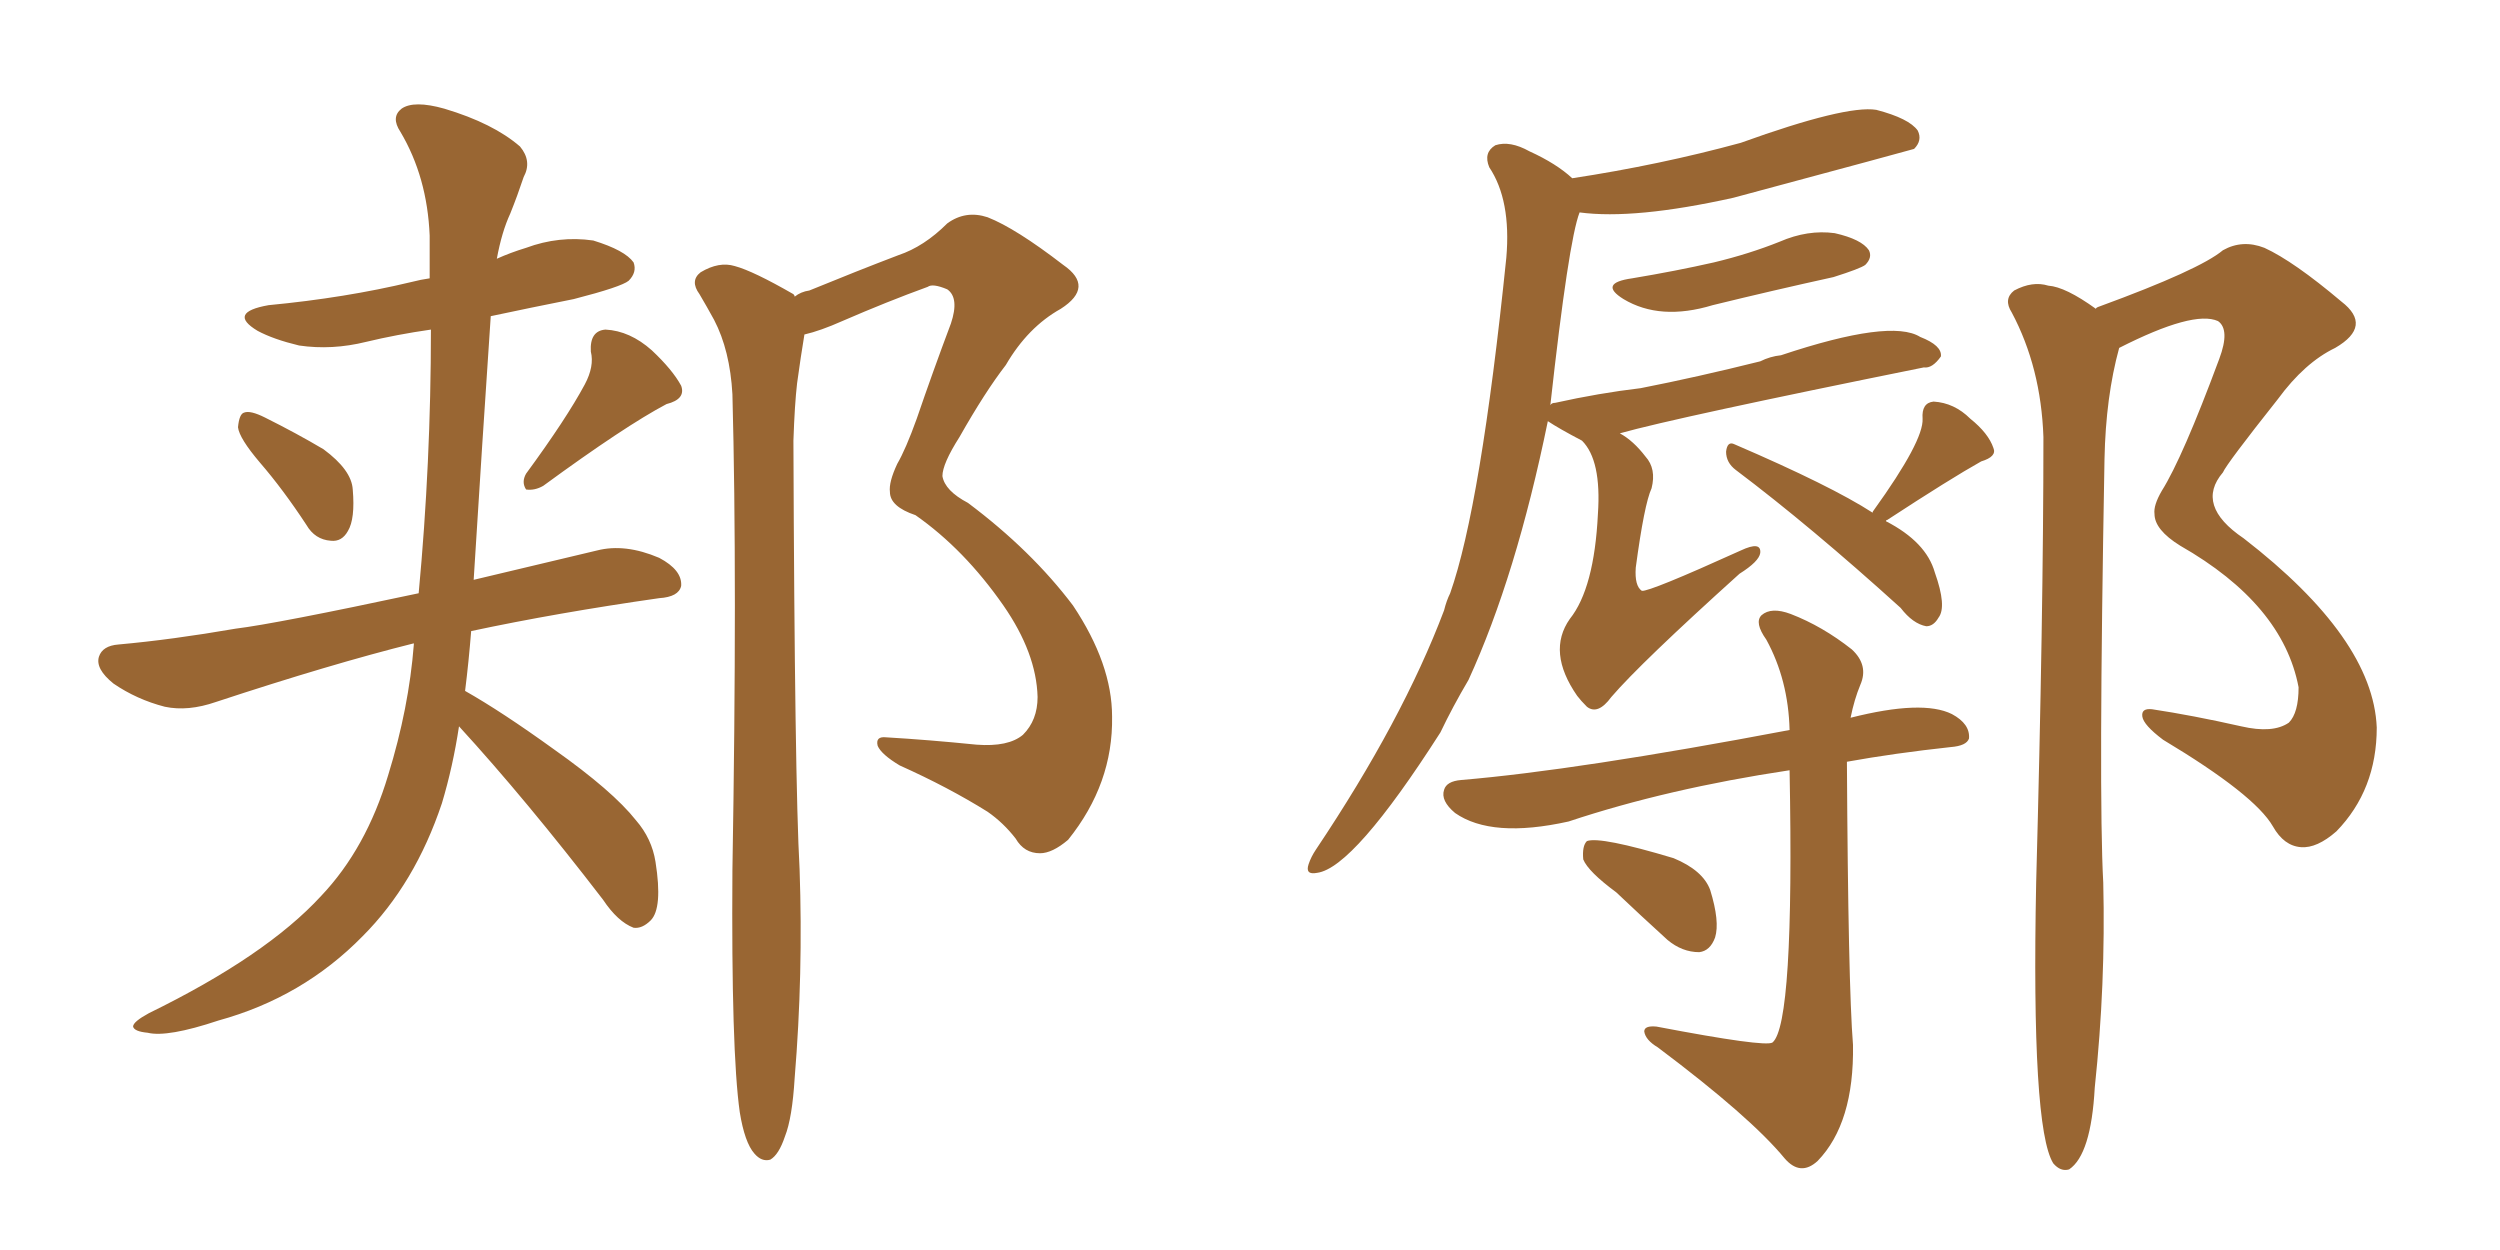 <svg xmlns="http://www.w3.org/2000/svg" xmlns:xlink="http://www.w3.org/1999/xlink" width="300" height="150"><path fill="#996633" padding="10" d="M31.20 55.52L31.20 55.52Q28.71 52.59 28.56 51.27L28.56 51.27Q28.71 49.66 29.30 49.51L29.30 49.51Q30.03 49.22 31.79 50.10L31.79 50.10Q35.60 52.00 38.82 53.91L38.82 53.91Q42.19 56.40 42.33 58.74L42.33 58.74Q42.63 62.26 41.75 63.72L41.75 63.72Q41.02 65.04 39.70 64.89L39.70 64.89Q37.79 64.75 36.77 62.99L36.77 62.99Q33.98 58.74 31.20 55.52ZM70.17 46.14L70.17 46.14Q71.34 43.95 70.90 42.19L70.90 42.19Q70.75 39.70 72.66 39.55L72.66 39.55Q75.59 39.70 78.22 42.04L78.22 42.04Q80.71 44.38 81.74 46.29L81.74 46.29Q82.32 47.90 79.98 48.49L79.98 48.49Q75 51.12 65.19 58.30L65.19 58.30Q64.16 58.89 63.13 58.74L63.13 58.74Q62.55 57.86 63.13 56.84L63.13 56.84Q67.97 50.24 70.17 46.14ZM55.81 82.91L55.81 82.91Q60.21 85.40 66.50 89.94L66.50 89.94Q73.54 94.92 76.32 98.44L76.32 98.44Q78.22 100.63 78.66 103.42L78.66 103.42Q79.54 108.98 78.08 110.45L78.08 110.45Q77.05 111.47 76.03 111.33L76.03 111.33Q74.12 110.60 72.36 107.96L72.36 107.96Q63.13 95.95 55.08 87.16L55.08 87.16Q54.35 91.99 53.03 96.39L53.03 96.39Q49.80 106.05 43.51 112.35L43.51 112.35Q36.33 119.68 26.22 122.46L26.22 122.46Q20.07 124.51 17.72 123.93L17.72 123.93Q16.11 123.78 15.97 123.19L15.97 123.19Q15.97 122.61 17.87 121.58L17.87 121.58Q31.93 114.70 38.53 107.52L38.53 107.52Q43.95 101.81 46.58 93.02L46.58 93.02Q49.07 84.96 49.66 77.34L49.66 77.34Q49.66 77.20 49.66 77.20L49.66 77.20Q39.70 79.69 25.93 84.23L25.93 84.23Q22.56 85.40 19.78 84.81L19.78 84.81Q16.41 83.94 13.62 82.03L13.62 82.03Q11.43 80.27 11.87 78.81L11.87 78.81Q12.30 77.49 14.21 77.34L14.21 77.34Q20.65 76.76 28.27 75.44L28.27 75.44Q33.11 74.85 50.24 71.19L50.24 71.19Q51.71 55.52 51.71 39.55L51.71 39.55Q47.61 40.14 43.95 41.02L43.95 41.02Q39.84 42.04 35.89 41.46L35.89 41.46Q32.81 40.72 30.91 39.70L30.91 39.70Q27.25 37.50 32.23 36.62L32.23 36.62Q41.46 35.74 49.37 33.84L49.37 33.84Q50.54 33.54 51.56 33.40L51.56 33.40Q51.56 30.62 51.56 28.27L51.56 28.27Q51.27 21.24 48.05 15.82L48.05 15.82Q46.88 14.06 48.19 13.04L48.19 13.04Q49.66 12.01 53.32 13.04L53.32 13.04Q59.18 14.79 62.40 17.58L62.40 17.58Q63.87 19.34 62.84 21.24L62.84 21.24Q62.11 23.44 61.23 25.63L61.23 25.63Q60.21 27.83 59.62 31.05L59.62 31.05Q61.23 30.32 63.13 29.74L63.13 29.74Q67.09 28.27 71.19 28.86L71.19 28.86Q75 30.03 76.03 31.49L76.03 31.49Q76.46 32.67 75.44 33.69L75.44 33.69Q74.56 34.42 68.85 35.89L68.85 35.89Q63.72 36.91 58.89 37.94L58.89 37.94Q57.86 53.17 56.84 69.58L56.84 69.58Q63.57 67.97 71.63 66.06L71.63 66.06Q75 65.19 79.10 66.94L79.10 66.94Q81.88 68.41 81.74 70.31L81.74 70.31Q81.45 71.63 79.10 71.78L79.10 71.78Q66.80 73.54 56.54 75.73L56.54 75.73Q56.25 79.39 55.81 82.91ZM88.77 133.45L88.77 133.45L88.77 133.45Q87.74 126.12 87.89 104.44L87.89 104.44Q88.48 69.43 87.89 47.31L87.89 47.31Q87.60 42.04 85.69 38.38L85.69 38.38Q84.81 36.77 83.94 35.30L83.94 35.30Q82.76 33.69 84.08 32.67L84.08 32.67Q86.28 31.35 88.18 31.93L88.18 31.93Q90.38 32.52 95.21 35.30L95.21 35.30Q95.36 35.45 95.36 35.60L95.36 35.60Q96.09 35.01 97.12 34.86L97.12 34.86Q102.83 32.52 107.81 30.62L107.81 30.62Q110.89 29.59 113.67 26.81L113.67 26.81Q115.87 25.20 118.51 26.07L118.51 26.07Q121.88 27.39 127.59 31.79L127.59 31.79Q131.40 34.42 127.29 37.06L127.29 37.06Q123.34 39.26 120.70 43.80L120.70 43.80Q118.21 47.02 115.14 52.44L115.14 52.44Q113.09 55.66 113.09 57.13L113.09 57.13Q113.38 58.89 116.16 60.35L116.16 60.35Q123.78 66.06 128.76 72.66L128.76 72.66Q133.45 79.69 133.45 85.99L133.45 85.99Q133.59 94.04 128.17 100.78L128.17 100.78Q126.27 102.39 124.80 102.39L124.80 102.39Q122.90 102.39 121.88 100.63L121.88 100.63Q120.41 98.73 118.51 97.41L118.51 97.41Q113.82 94.48 107.96 91.85L107.96 91.85Q105.76 90.53 105.32 89.50L105.32 89.50Q105.03 88.33 106.35 88.48L106.35 88.48Q111.33 88.77 117.19 89.36L117.19 89.36Q121.00 89.65 122.75 88.18L122.75 88.18Q124.51 86.43 124.51 83.64L124.51 83.64Q124.37 78.37 120.41 72.66L120.41 72.66Q115.72 65.92 109.86 61.82L109.86 61.82Q106.79 60.79 106.79 59.03L106.79 59.03Q106.64 57.86 107.67 55.66L107.67 55.66Q108.69 53.91 110.01 50.24L110.01 50.24Q111.91 44.68 114.11 38.82L114.11 38.82Q115.14 35.74 113.67 34.72L113.67 34.72Q111.91 33.98 111.33 34.42L111.33 34.42Q106.49 36.18 101.07 38.53L101.07 38.53Q98.44 39.70 96.53 40.14L96.53 40.14Q96.09 42.77 95.65 46.00L95.65 46.00Q95.36 48.49 95.21 52.88L95.21 52.88Q95.36 93.75 95.95 104.30L95.95 104.30Q96.39 116.89 95.36 129.35L95.36 129.35Q95.07 134.18 94.19 136.38L94.19 136.38Q93.46 138.57 92.43 139.16L92.43 139.16Q91.41 139.45 90.53 138.43L90.53 138.43Q89.36 137.11 88.77 133.45ZM193.95 107.08L193.95 107.08Q190.58 104.59 189.99 103.13L189.99 103.13Q189.84 101.51 190.43 100.93L190.43 100.93Q192.04 100.34 200.83 102.98L200.83 102.98Q204.35 104.44 205.22 106.79L205.22 106.79Q206.40 110.60 205.81 112.50L205.81 112.50Q205.22 114.11 203.91 114.26L203.91 114.26Q201.86 114.26 200.10 112.79L200.10 112.79Q196.73 109.72 193.95 107.08ZM221.63 91.41L221.63 91.41Q221.78 118.21 222.36 125.39L222.36 125.39Q222.51 134.77 218.12 139.31L218.12 139.31Q216.06 141.21 214.16 139.01L214.16 139.01Q210.06 134.03 198.93 125.68L198.93 125.68Q197.46 124.80 197.31 123.78L197.31 123.78Q197.31 123.05 198.78 123.19L198.78 123.19Q211.82 125.68 212.70 125.10L212.70 125.10Q215.33 122.90 214.75 92.43L214.75 92.43Q200.10 94.63 188.23 98.58L188.23 98.58Q179.00 100.63 174.61 97.56L174.61 97.56Q172.85 96.09 173.29 94.78L173.29 94.78Q173.58 93.75 175.34 93.60L175.34 93.60Q189.26 92.43 214.75 87.60L214.75 87.60Q214.60 81.59 211.96 76.76L211.96 76.76Q210.50 74.71 211.38 73.83L211.38 73.83Q212.55 72.80 214.89 73.68L214.89 73.68Q218.70 75.15 222.22 77.93L222.22 77.93Q224.27 79.83 223.24 82.18L223.24 82.18Q222.51 83.94 222.07 86.13L222.07 86.13Q230.71 83.94 234.23 85.69L234.23 85.69Q236.43 86.87 236.28 88.62L236.28 88.62Q235.99 89.50 234.08 89.65L234.08 89.65Q227.34 90.38 221.63 91.41ZM226.32 62.55L226.32 62.55Q231.15 65.04 232.18 68.70L232.18 68.70Q233.64 72.80 232.62 74.12L232.62 74.12Q232.03 75.15 231.15 75.15L231.15 75.15Q229.54 74.85 228.08 72.95L228.08 72.95Q217.24 63.13 208.30 56.40L208.30 56.40Q207.13 55.52 207.13 54.20L207.13 54.20Q207.28 52.88 208.15 53.32L208.15 53.32Q219.73 58.30 224.71 61.52L224.71 61.52Q224.71 61.38 224.85 61.23L224.85 61.23Q230.86 52.88 230.71 50.24L230.71 50.24Q230.57 48.34 232.03 48.19L232.03 48.19Q234.52 48.34 236.43 50.24L236.43 50.24Q238.62 52.00 239.21 53.76L239.21 53.76Q239.65 54.79 237.74 55.37L237.74 55.37Q234.08 57.42 226.46 62.40L226.46 62.40Q226.32 62.40 226.32 62.55ZM195.85 33.40L195.85 33.40Q201.12 32.52 205.66 31.49L205.66 31.49Q209.91 30.47 213.57 29.00L213.57 29.00Q216.94 27.54 220.17 27.98L220.17 27.98Q223.39 28.71 224.27 30.03L224.27 30.03Q224.71 30.91 223.83 31.79L223.83 31.79Q223.24 32.23 220.02 33.25L220.02 33.25Q212.70 34.86 205.52 36.62L205.52 36.62Q199.22 38.53 194.82 35.89L194.82 35.89Q191.75 33.98 195.85 33.40ZM186.04 48.63L186.04 48.63Q186.18 48.34 186.62 48.34L186.62 48.34Q191.89 47.17 196.88 46.58L196.88 46.58Q203.61 45.26 211.23 43.36L211.23 43.36Q212.40 42.77 213.72 42.63L213.72 42.63Q226.90 38.23 230.42 40.43L230.42 40.43Q233.06 41.46 232.91 42.77L232.91 42.77Q231.88 44.24 230.86 44.09L230.86 44.09Q201.12 50.10 194.38 52.00L194.38 52.00Q196.00 52.88 197.46 54.79L197.46 54.79Q198.78 56.25 198.19 58.59L198.19 58.59Q197.31 60.50 196.29 68.12L196.29 68.12Q196.14 70.31 197.02 70.90L197.02 70.90Q197.90 71.04 208.89 66.06L208.89 66.06Q211.38 64.89 211.23 66.36L211.23 66.36Q211.08 67.38 208.74 68.85L208.74 68.85Q196.88 79.54 193.36 83.64L193.36 83.64Q191.75 85.84 190.43 84.81L190.43 84.81Q189.70 84.08 189.26 83.50L189.26 83.50Q185.60 78.22 188.38 74.27L188.38 74.27Q191.31 70.61 191.75 61.67L191.75 61.67Q192.19 55.22 189.84 52.88L189.84 52.88Q187.06 51.42 185.74 50.54L185.74 50.54Q181.93 69.14 176.22 81.59L176.22 81.59Q174.32 84.81 172.85 87.89L172.85 87.89Q162.45 104.15 158.06 104.74L158.06 104.74Q156.59 105.03 157.03 103.71L157.03 103.71Q157.32 102.83 157.91 101.95L157.91 101.95Q168.31 86.43 173.29 73.24L173.29 73.24Q173.58 72.07 174.02 71.19L174.02 71.19Q177.69 60.79 180.76 30.91L180.76 30.91Q181.35 24.02 178.71 20.07L178.71 20.07Q177.98 18.31 179.44 17.43L179.44 17.43Q181.20 16.85 183.54 18.16L183.54 18.16Q186.77 19.63 188.67 21.39L188.67 21.39Q199.22 19.78 208.89 17.14L208.89 17.14Q221.48 12.60 225.15 13.18L225.15 13.18Q229.10 14.21 230.13 15.67L230.13 15.67Q230.71 16.85 229.69 17.87L229.69 17.87Q229.25 18.02 208.01 23.73L208.01 23.73Q196.14 26.37 189.55 25.49L189.55 25.49Q188.23 28.86 186.04 48.63ZM251.51 37.06L251.51 37.06Q251.51 36.91 251.95 36.77L251.95 36.77Q263.96 32.37 266.75 30.03L266.75 30.03Q269.09 28.71 271.73 29.74L271.73 29.74Q275.24 31.35 280.96 36.18L280.96 36.18Q284.77 39.11 280.22 41.75L280.22 41.75Q276.56 43.51 273.34 47.90L273.34 47.90Q267.19 55.66 266.75 56.69L266.75 56.69Q263.38 60.64 269.24 64.60L269.24 64.60Q284.77 76.61 285.21 87.30L285.21 87.30Q285.21 94.78 280.37 99.76L280.37 99.76Q278.03 101.81 276.12 101.66L276.12 101.66Q274.07 101.51 272.75 99.17L272.75 99.17Q270.56 95.36 259.57 88.77L259.57 88.77Q257.23 87.01 257.08 85.99L257.08 85.99Q256.93 84.96 258.25 85.11L258.25 85.11Q263.09 85.84 268.95 87.16L268.95 87.16Q272.75 88.04 274.66 86.72L274.66 86.72Q275.83 85.55 275.83 82.47L275.83 82.47Q273.93 72.51 261.62 65.48L261.62 65.48Q258.54 63.57 258.54 61.67L258.54 61.67Q258.40 60.64 259.42 58.89L259.42 58.89Q261.91 54.93 266.31 43.07L266.31 43.07Q267.63 39.55 266.16 38.53L266.16 38.53Q263.23 37.21 254.30 41.75L254.30 41.75Q252.69 47.61 252.54 55.08L252.54 55.08Q251.81 95.36 252.39 105.91L252.39 105.91Q252.69 118.07 251.37 130.52L251.37 130.52Q250.93 138.57 248.29 140.33L248.29 140.33Q247.27 140.63 246.39 139.60L246.39 139.60Q243.75 135.35 244.34 105.91L244.34 105.91Q245.21 73.68 245.21 52.44L245.21 52.44Q244.92 44.09 241.41 37.50L241.41 37.50Q240.38 35.89 241.70 34.86L241.70 34.86Q243.90 33.69 245.80 34.28L245.80 34.28Q247.85 34.42 251.51 37.06Z"/></svg>